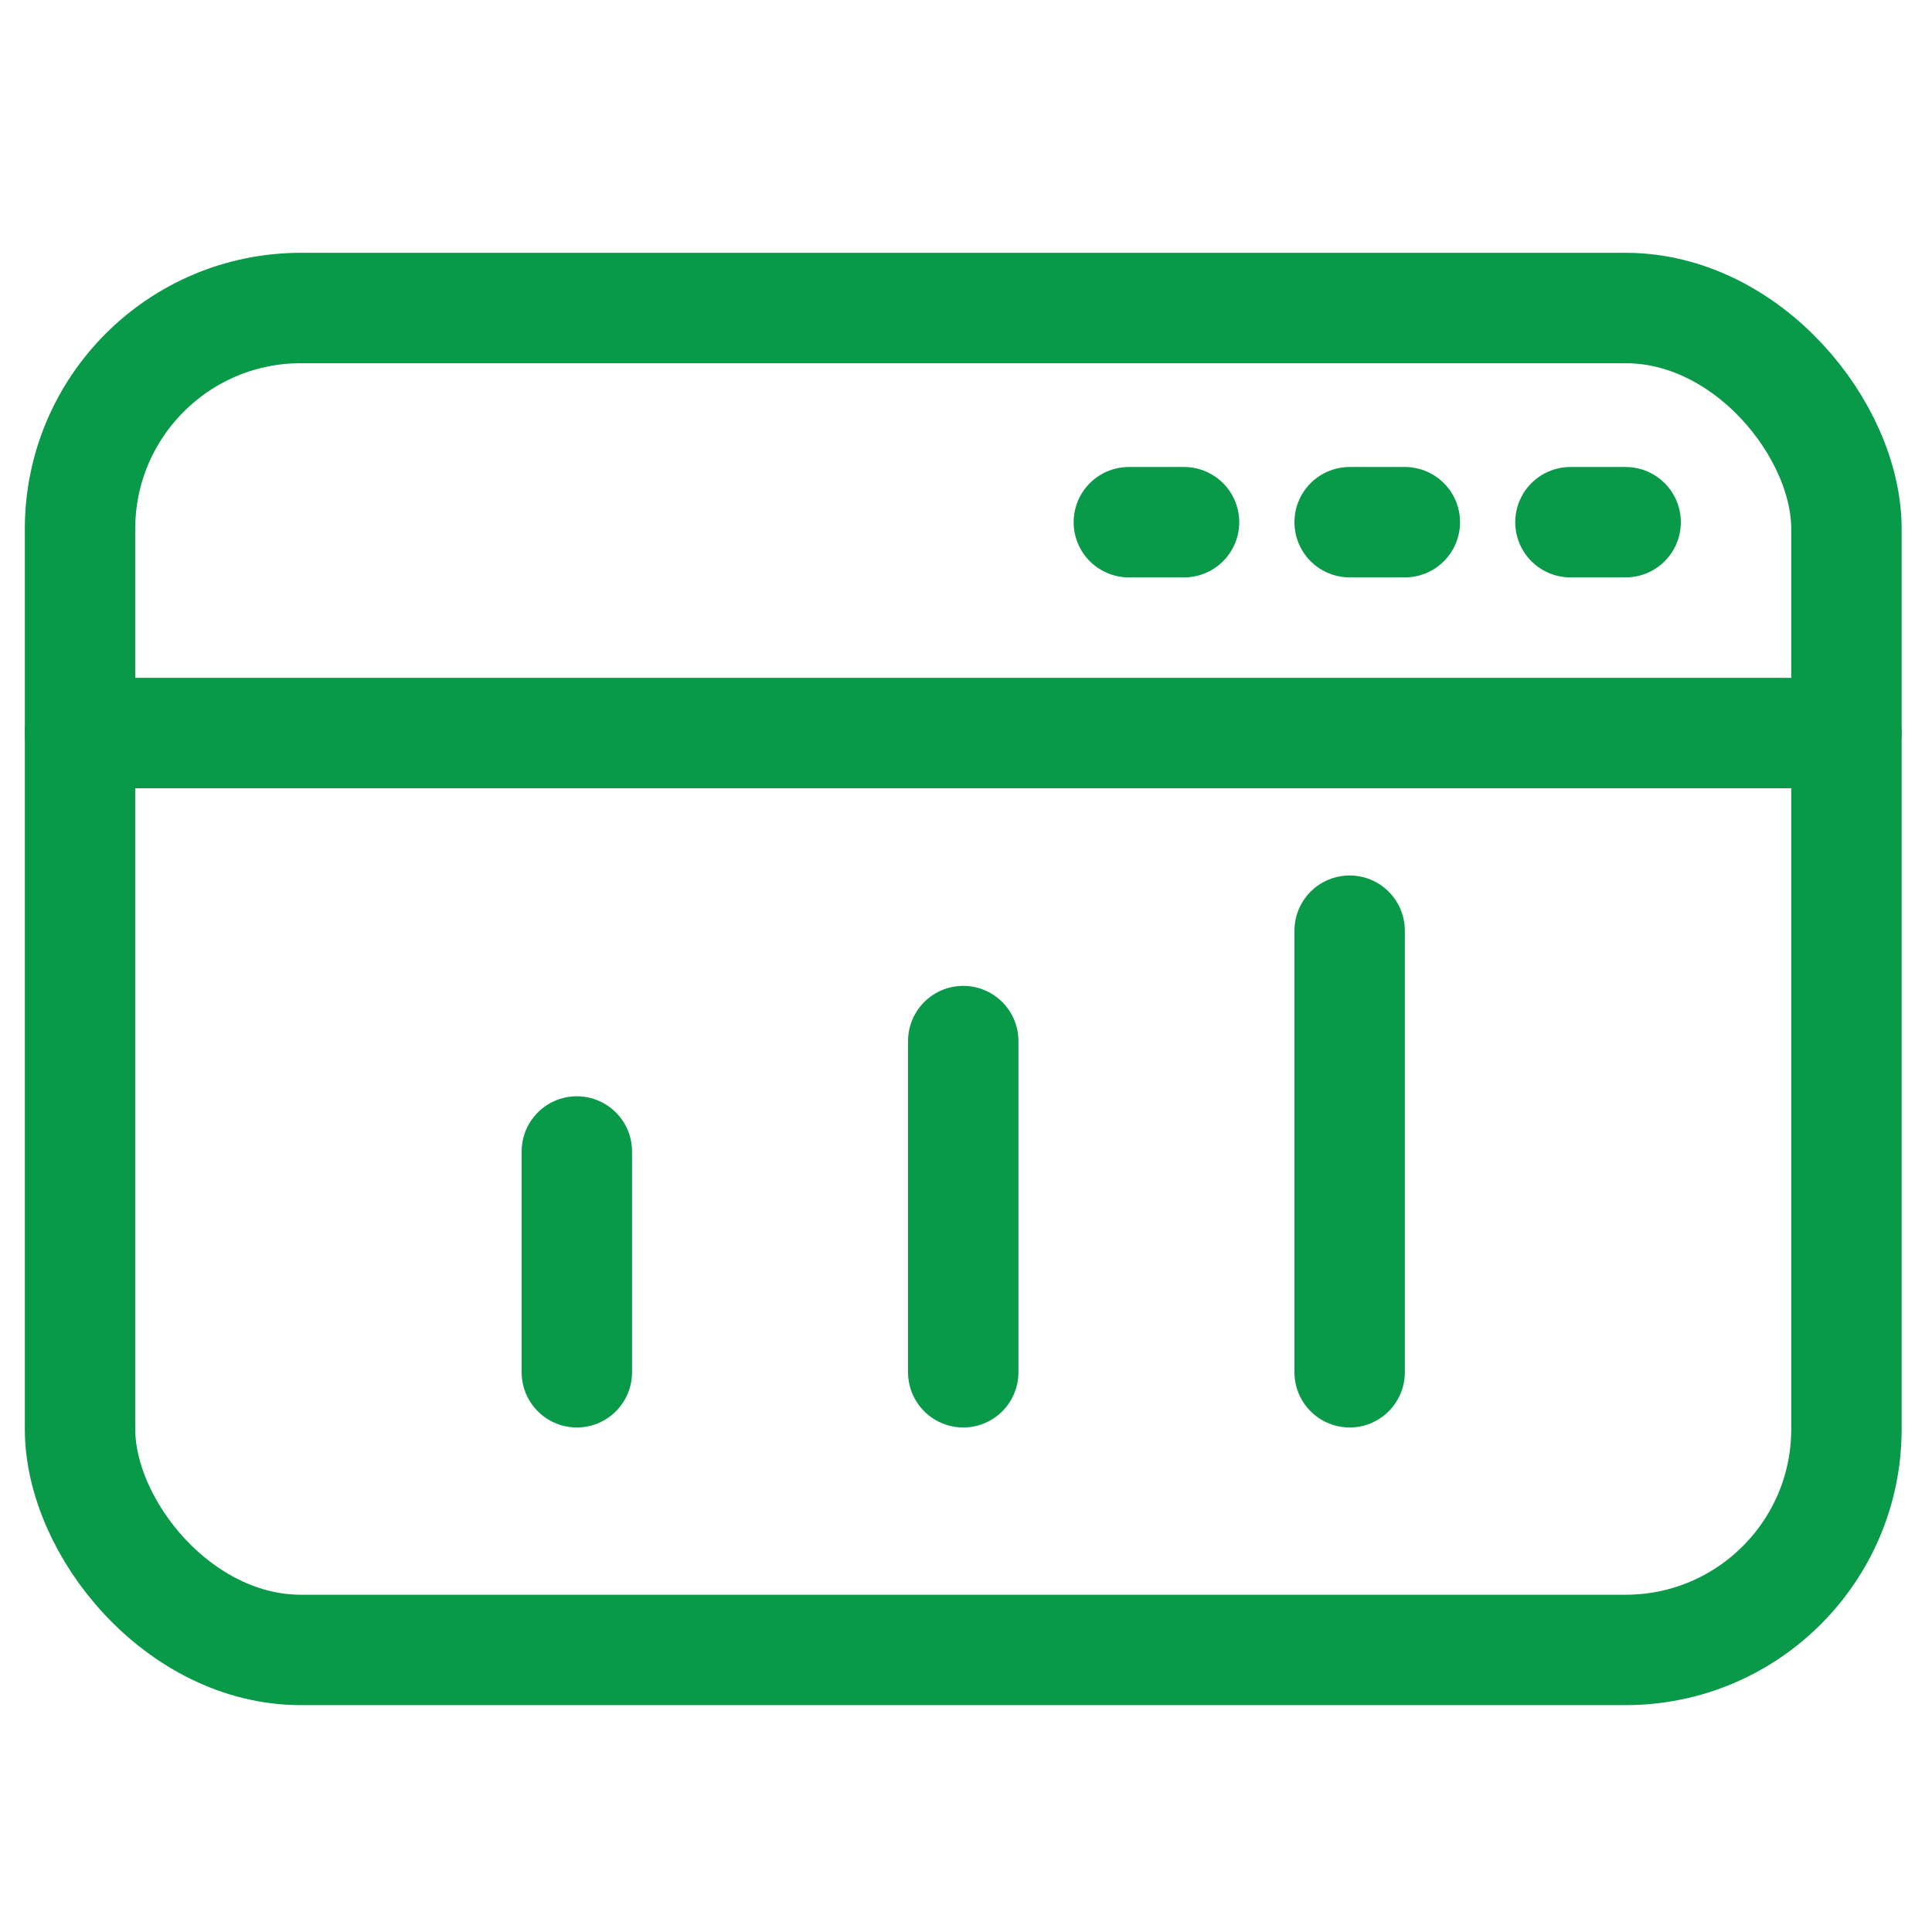 <?xml version="1.0" encoding="UTF-8"?>
<svg id="Layer_1" data-name="Layer 1" xmlns="http://www.w3.org/2000/svg" viewBox="0 0 35 35">
  <defs>
    <style>
      .cls-1 {
        fill: #fff;
      }

      .cls-1, .cls-2 {
        stroke: #089949;
        stroke-linecap: round;
        stroke-miterlimit: 10;
        stroke-width: 2px;
      }

      .cls-2 {
        fill: none;
      }
    </style>
  </defs>
  <rect class="cls-2" x="1.45" y="5.58" width="32" height="24.31" rx="4" ry="4"/>
  <line class="cls-1" x1="33.45" y1="13.28" x2="1.45" y2="13.28"/>
  <g>
    <line class="cls-1" x1="21.45" y1="9.46" x2="20.45" y2="9.46"/>
    <line class="cls-1" x1="25.45" y1="9.46" x2="24.45" y2="9.46"/>
    <line class="cls-1" x1="29.45" y1="9.46" x2="28.45" y2="9.46"/>
  </g>
  <line class="cls-1" x1="10.45" y1="24.86" x2="10.45" y2="20.86"/>
  <line class="cls-1" x1="17.45" y1="24.86" x2="17.45" y2="18.86"/>
  <line class="cls-1" x1="24.45" y1="24.86" x2="24.45" y2="16.86"/>
</svg>